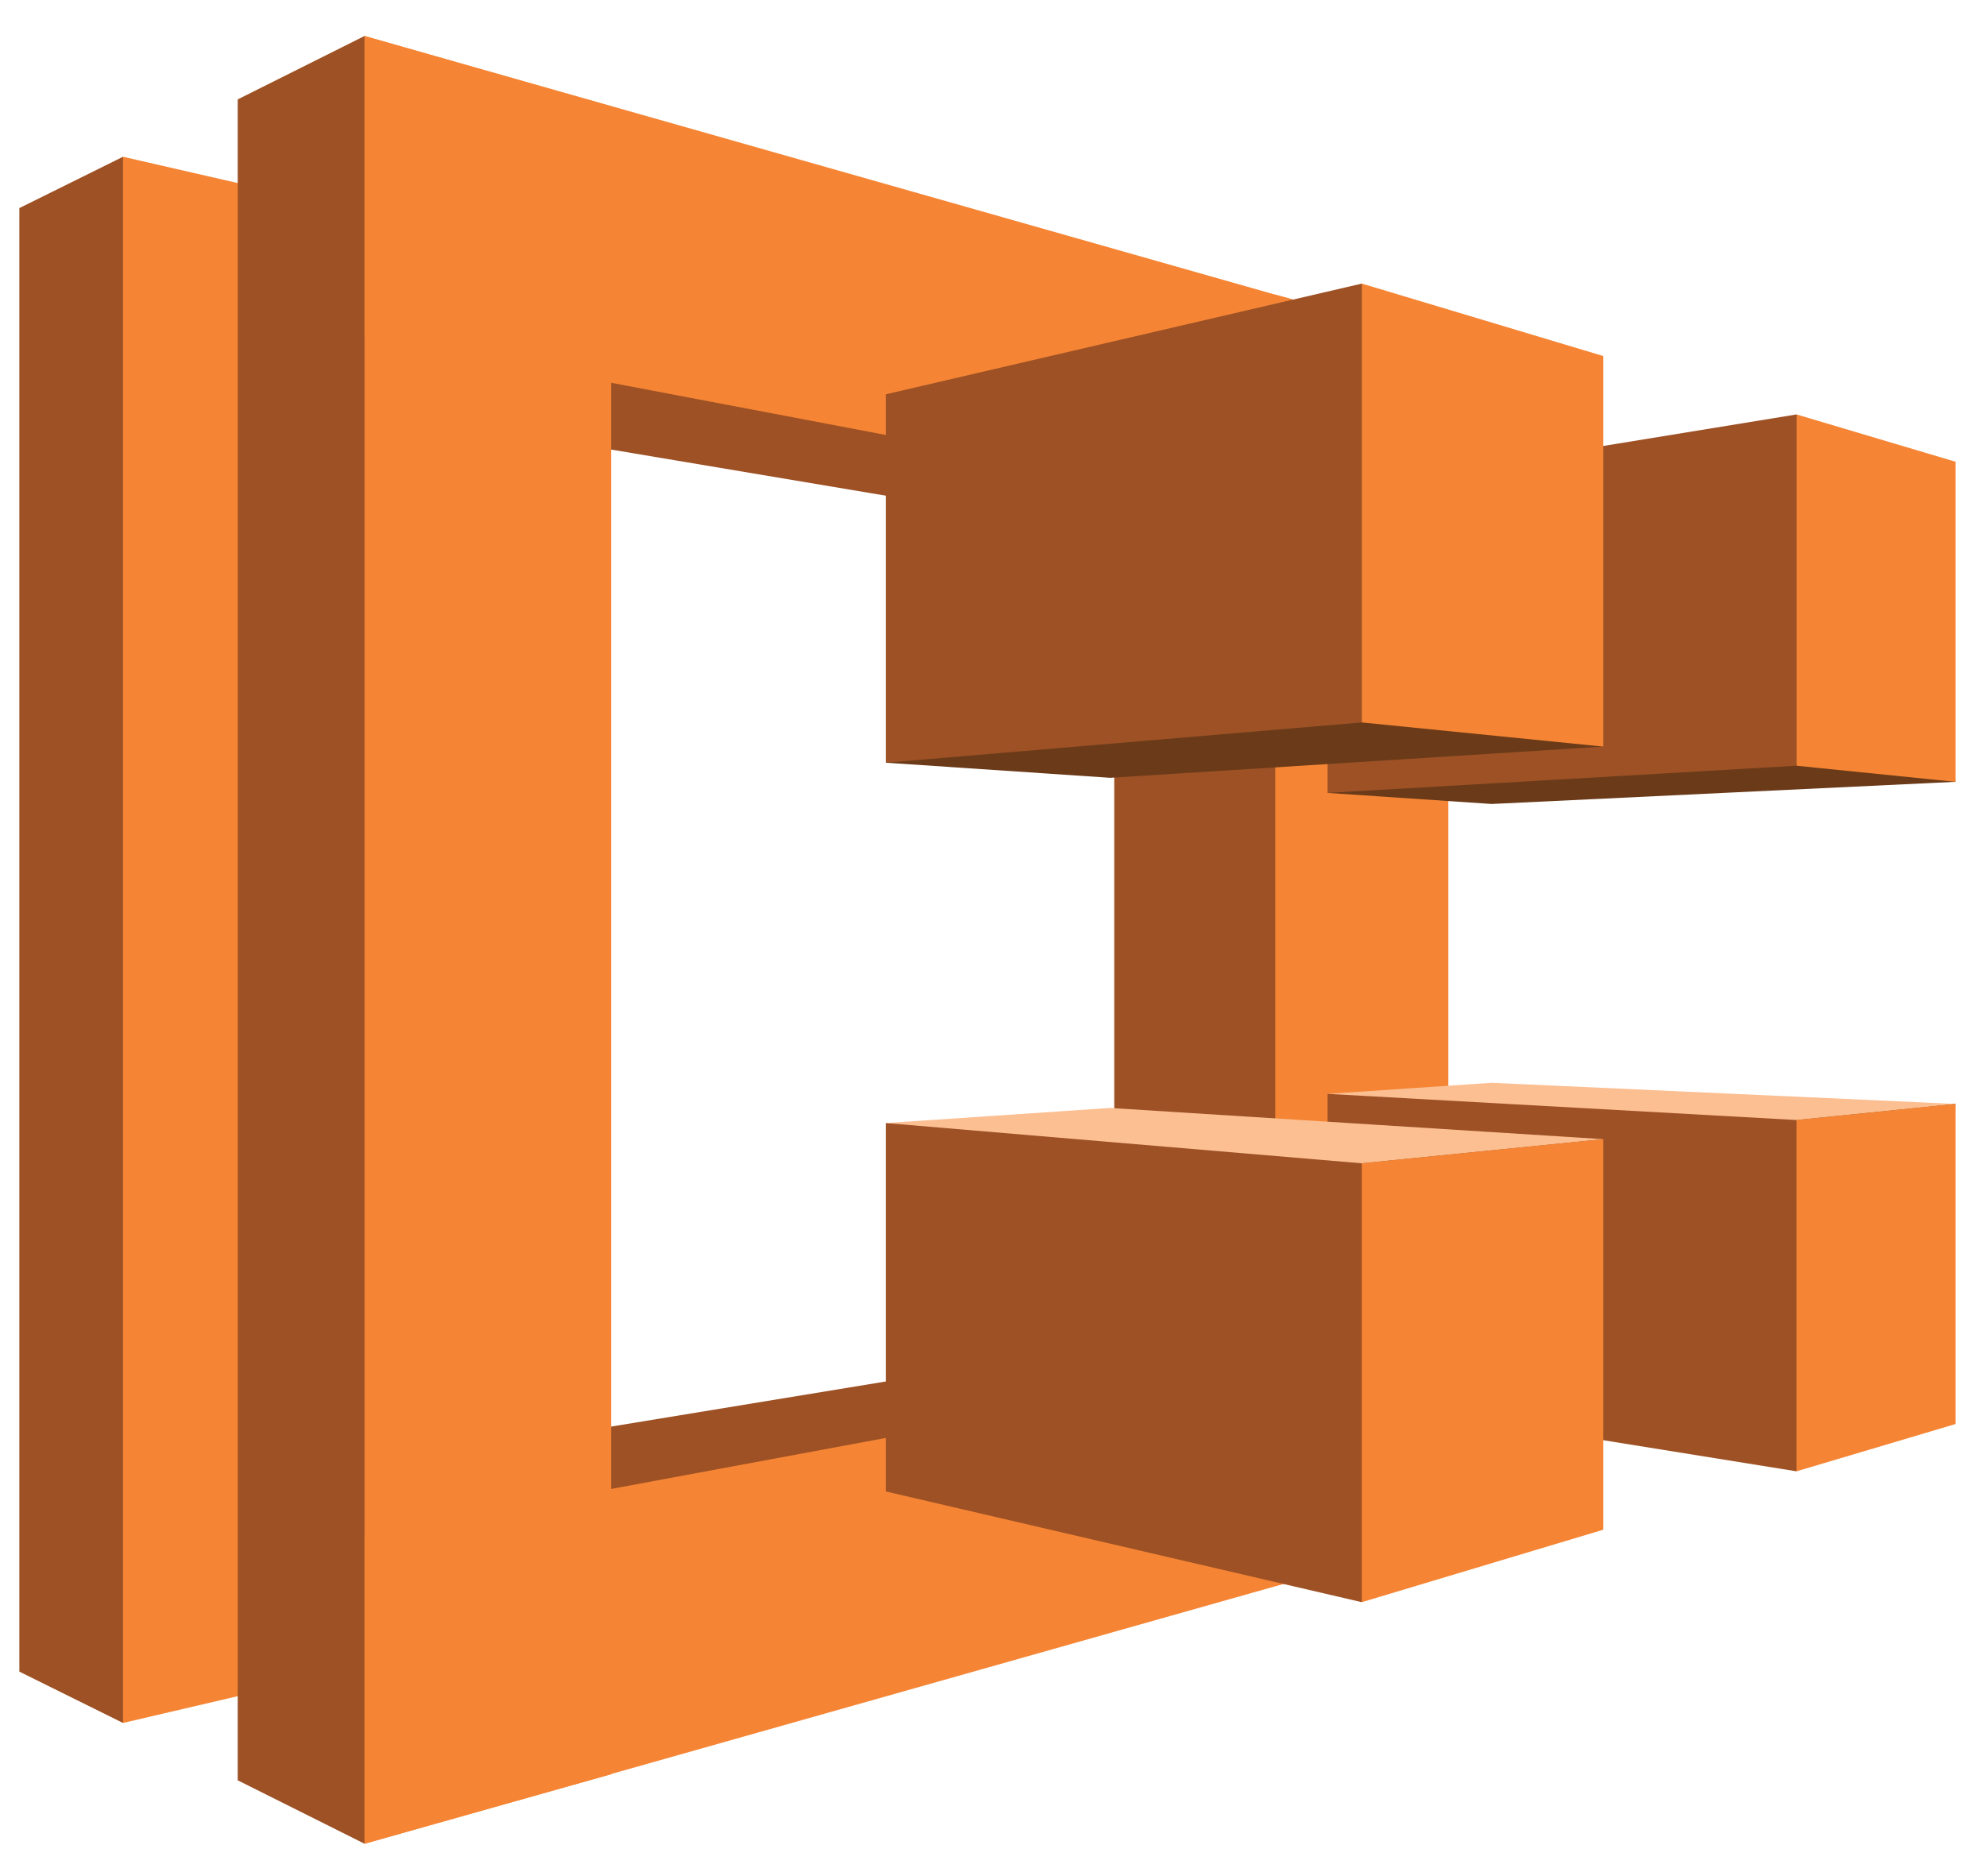 <?xml version="1.0" encoding="UTF-8"?>
<svg width="90px" height="85px" viewBox="0 0 90 85" version="1.1" xmlns="http://www.w3.org/2000/svg" xmlns:xlink="http://www.w3.org/1999/xlink">
    <title>amazon_ecs-icon</title>
    <g id="Welcome" stroke="none" stroke-width="1" fill="none" fill-rule="evenodd">
        <g id="amazon_ecs-icon" fill-rule="nonzero">
            <path d="M5.575,78.062 L24.09,43.95 L5.575,7.102 L0.877,9.428 L0.877,75.736 L5.575,78.062 Z M50.54,24.204 L19.849,19.051 L26.78,9.291 L57.791,23.064 L50.54,24.204 Z M50.905,60.824 L14.513,66.798 L22.129,77.287 L57.791,61.873 L50.905,60.824 Z" id="Shape" fill="#9D5125"></path>
            <polygon id="Path" fill="#F58534" points="16.52 9.611 16.52 75.508 5.575 78.062 5.575 7.102"></polygon>
            <path d="M16.52,83.534 L10.773,80.661 L10.773,4.503 L16.52,1.63 L27.328,47.188 L16.52,83.534 Z M57.791,23.064 L50.494,24.204 L50.494,60.733 L57.791,61.873 L64.449,43.312 L57.791,23.064 Z" id="Shape" fill="#9D5125"></path>
            <g id="Group" transform="translate(16.52, 1.311)" fill="#F58534">
                <polygon id="Path" points="11.173 3.511 11.173 79.077 0 82.224 0 0.319"></polygon>
                <path d="M48.887,68.406 L48.887,59.148 L0,68.223 L0,82.224 L48.887,68.406 Z M48.979,14.228 L48.979,23.212 L0,13.909 L0,0.319 L48.979,14.228 Z" id="Shape"></path>
                <polygon id="Path" points="41.272 70.549 41.272 12.039 49.115 14.183 49.115 68.406"></polygon>
            </g>
            <polygon id="Path" fill="#6B3B19" points="81.414 18.777 88.619 35.422 67.596 36.426 60.162 35.924"></polygon>
            <polygon id="Path" fill="#9D5125" points="60.162 22.243 60.162 35.924 81.414 34.693 81.414 18.777"></polygon>
            <polygon id="Path" fill="#6B3B19" points="50.312 35.24 40.142 34.556 61.713 12.848 72.658 33.826"></polygon>
            <g id="Group" transform="translate(39.777, 12.712)" fill="#9D5125">
                <path d="M0.365,5.153 L0.365,21.844 L21.935,20.02 L21.935,0.137 L0.365,5.153 Z M20.385,50.529 L20.385,36.848 L48.842,37.304 L41.636,53.949 L20.385,50.529 Z" id="Shape"></path>
                <polygon id="Path" points="0.365 54.861 0.365 38.17 32.88 38.9 21.935 59.878"></polygon>
            </g>
            <path d="M50.312,50.198 L40.142,50.882 L61.713,52.706 L72.658,51.612 L50.312,50.198 Z M81.414,50.745 L88.619,50.016 L67.596,49.058 L60.162,49.56 L81.414,50.745 Z" id="Shape" fill="#FCBF92"></path>
            <path d="M81.414,18.777 L81.414,34.693 L88.619,35.422 L88.619,20.92 L81.414,18.777 Z M72.658,16.132 L72.658,33.826 L61.713,32.732 L61.713,12.848 L72.658,16.132 Z M81.414,66.661 L81.414,50.745 L88.619,50.016 L88.619,64.518 L81.414,66.661 Z M72.658,69.306 L72.658,51.612 L61.713,52.706 L61.713,72.59 L72.658,69.306 Z" id="Shape" fill="#F58534"></path>
        </g>
    </g>
</svg>
